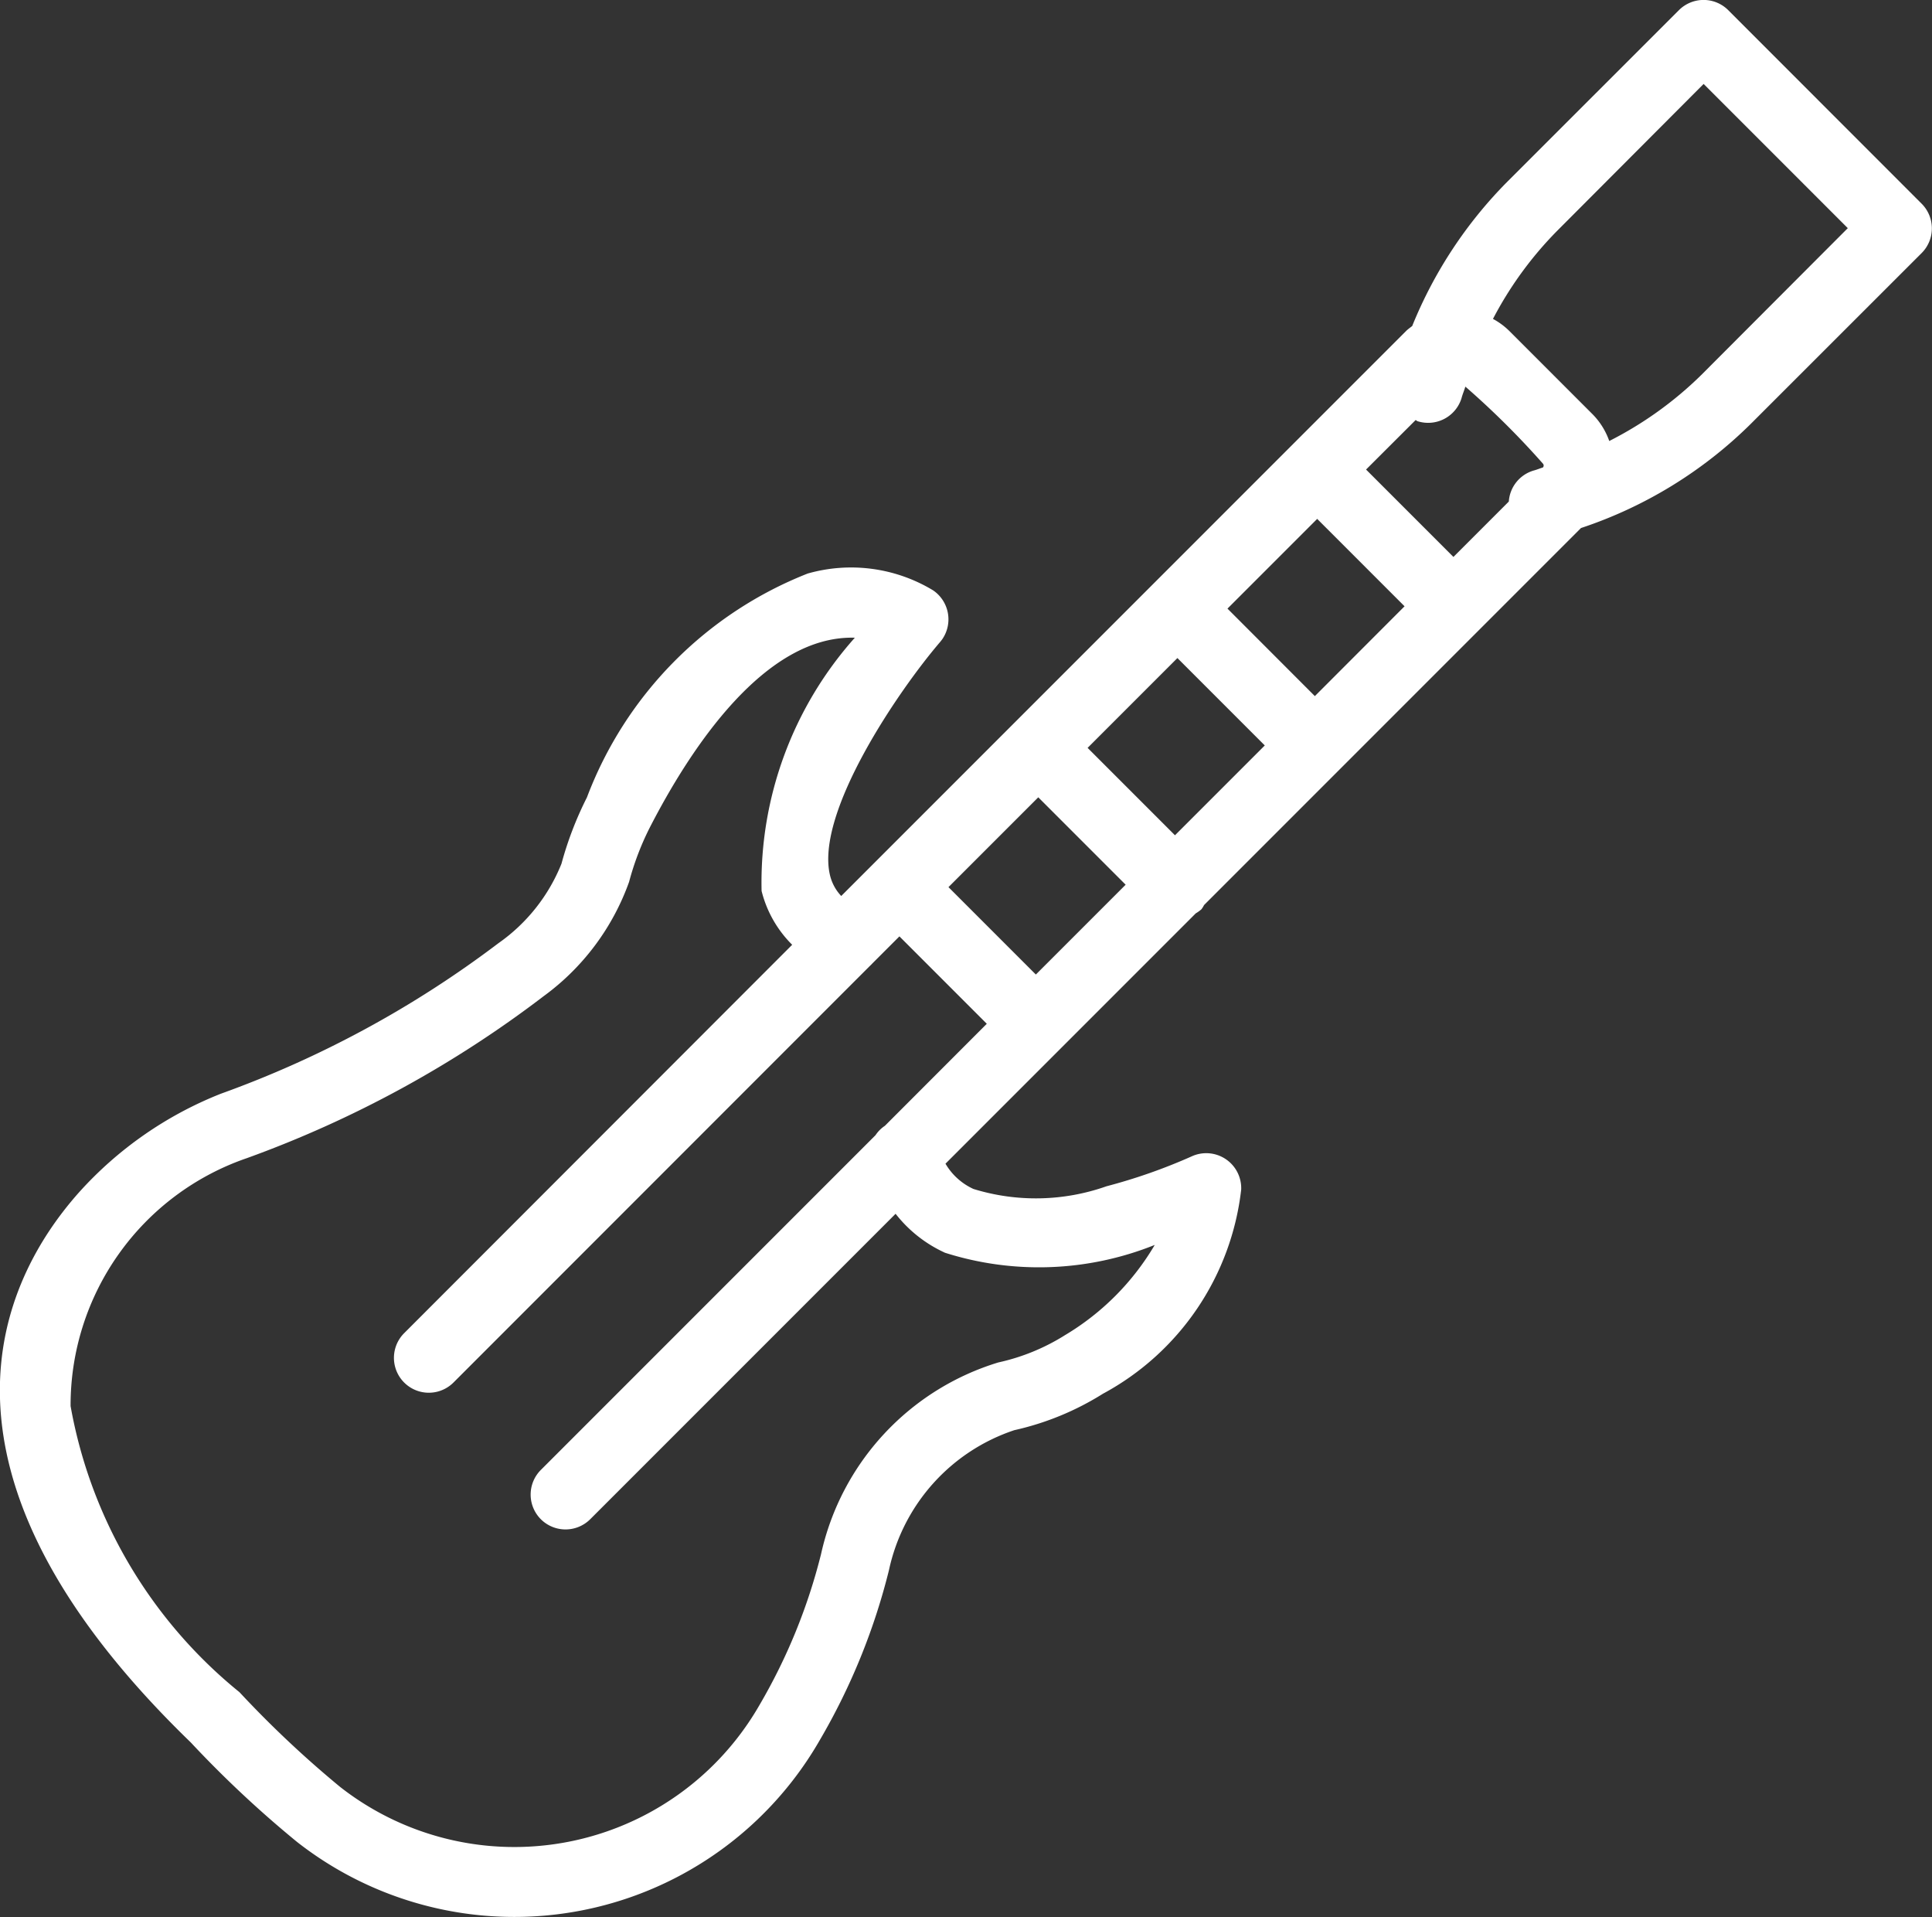 <?xml version="1.0" encoding="UTF-8"?>
<svg xmlns="http://www.w3.org/2000/svg" xmlns:xlink="http://www.w3.org/1999/xlink" width="20.718" height="20.553" viewBox="0 0 20.718 20.553">
  <rect x="0" y="0" width="20.718" height="20.553" fill="#333333" stroke="none"/>
  <defs>
    <clipPath id="clip-path">
      <rect id="Rectangle_3554" data-name="Rectangle 3554" width="20.718" height="20.553" fill="#fff"></rect>
    </clipPath>
  </defs>
  <g id="Group_7658" data-name="Group 7658" transform="translate(0 0)">
    <g id="Group_7657" data-name="Group 7657" transform="translate(0 0)" clip-path="url(#clip-path)">
      <path id="Path_17266" data-name="Path 17266" d="M20.608,2.185,18.533.109a.374.374,0,0,0-.529,0L16.167,1.945a4.7,4.7,0,0,0-1.023,1.55c-.021.017-.043.032-.063.051L9.021,9.606A.488.488,0,0,1,8.9,9.381c-.157-.67.735-1.978,1.183-2.5.008-.01.016-.02.023-.03a.376.376,0,0,0-.1-.522,1.7,1.7,0,0,0-1.345-.18,4.159,4.159,0,0,0-2.367,2.4,3.739,3.739,0,0,0-.273.711,1.906,1.906,0,0,1-.676.852,11.214,11.214,0,0,1-2.977,1.614A4.044,4.044,0,0,0,.845,12.786C0,13.737-.963,15.77,2.045,18.68a11.739,11.739,0,0,0,1.141,1.068h0a3.778,3.778,0,0,0,5.605-1.092,6.885,6.885,0,0,0,.742-1.823,2.032,2.032,0,0,1,1.344-1.5,3.024,3.024,0,0,0,.951-.391,2.854,2.854,0,0,0,1.482-2.188.375.375,0,0,0-.532-.356,5.975,5.975,0,0,1-.912.32,2.275,2.275,0,0,1-1.427.029.67.67,0,0,1-.3-.271l2.684-2.684a.374.374,0,0,0,.061-.044.326.326,0,0,0,.028-.045l4.042-4.042a4.685,4.685,0,0,0,1.817-1.113l1.836-1.835a.374.374,0,0,0,0-.529M16.545,5.012c-.033.01-.065.024-.1.033a.372.372,0,0,0-.265.332l-.594.594-.937-.937.531-.53c.008,0,.013.01.022.012a.375.375,0,0,0,.47-.244c.011-.043.029-.084.042-.127a8.957,8.957,0,0,1,.831.825h0a.03.03,0,0,1,0,.042M14.1,7.463l-.937-.938.962-.962.937.937ZM12.6,8.955l-.937-.937.963-.963.937.937Zm-1.492,1.493-.937-.937.963-.963.937.937Zm-.98,2.981a3.331,3.331,0,0,0,2.255-.082,2.754,2.754,0,0,1-.962.967,2.245,2.245,0,0,1-.716.293,2.774,2.774,0,0,0-1.9,2.053,6.149,6.149,0,0,1-.663,1.624,3.031,3.031,0,0,1-4.493.875,11.276,11.276,0,0,1-1.081-1.017A5.1,5.1,0,0,1,.757,15.075a2.8,2.8,0,0,1,1.892-2.659A11.925,11.925,0,0,0,5.83,10.68a2.6,2.6,0,0,0,.916-1.225,2.993,2.993,0,0,1,.216-.571c.44-.86,1.24-2.076,2.205-2.047a3.942,3.942,0,0,0-1,2.715,1.233,1.233,0,0,0,.328.577L4.334,14.293a.374.374,0,0,0,.529.529l4.464-4.465a.366.366,0,0,0,.029-.029l.289-.289.937.937L9.489,12.07a.359.359,0,0,0-.1.1L5.8,15.759a.374.374,0,0,0,0,.529h0a.375.375,0,0,0,.529,0l3.275-3.275a1.416,1.416,0,0,0,.526.416M18.244,4.02a3.958,3.958,0,0,1-.987.708.771.771,0,0,0-.18-.288l-.894-.894a.762.762,0,0,0-.173-.127,3.926,3.926,0,0,1,.689-.945L18.269.9l1.546,1.546Z" transform="translate(0 0)" fill="#fff"></path>
    </g>
  </g>
</svg>
